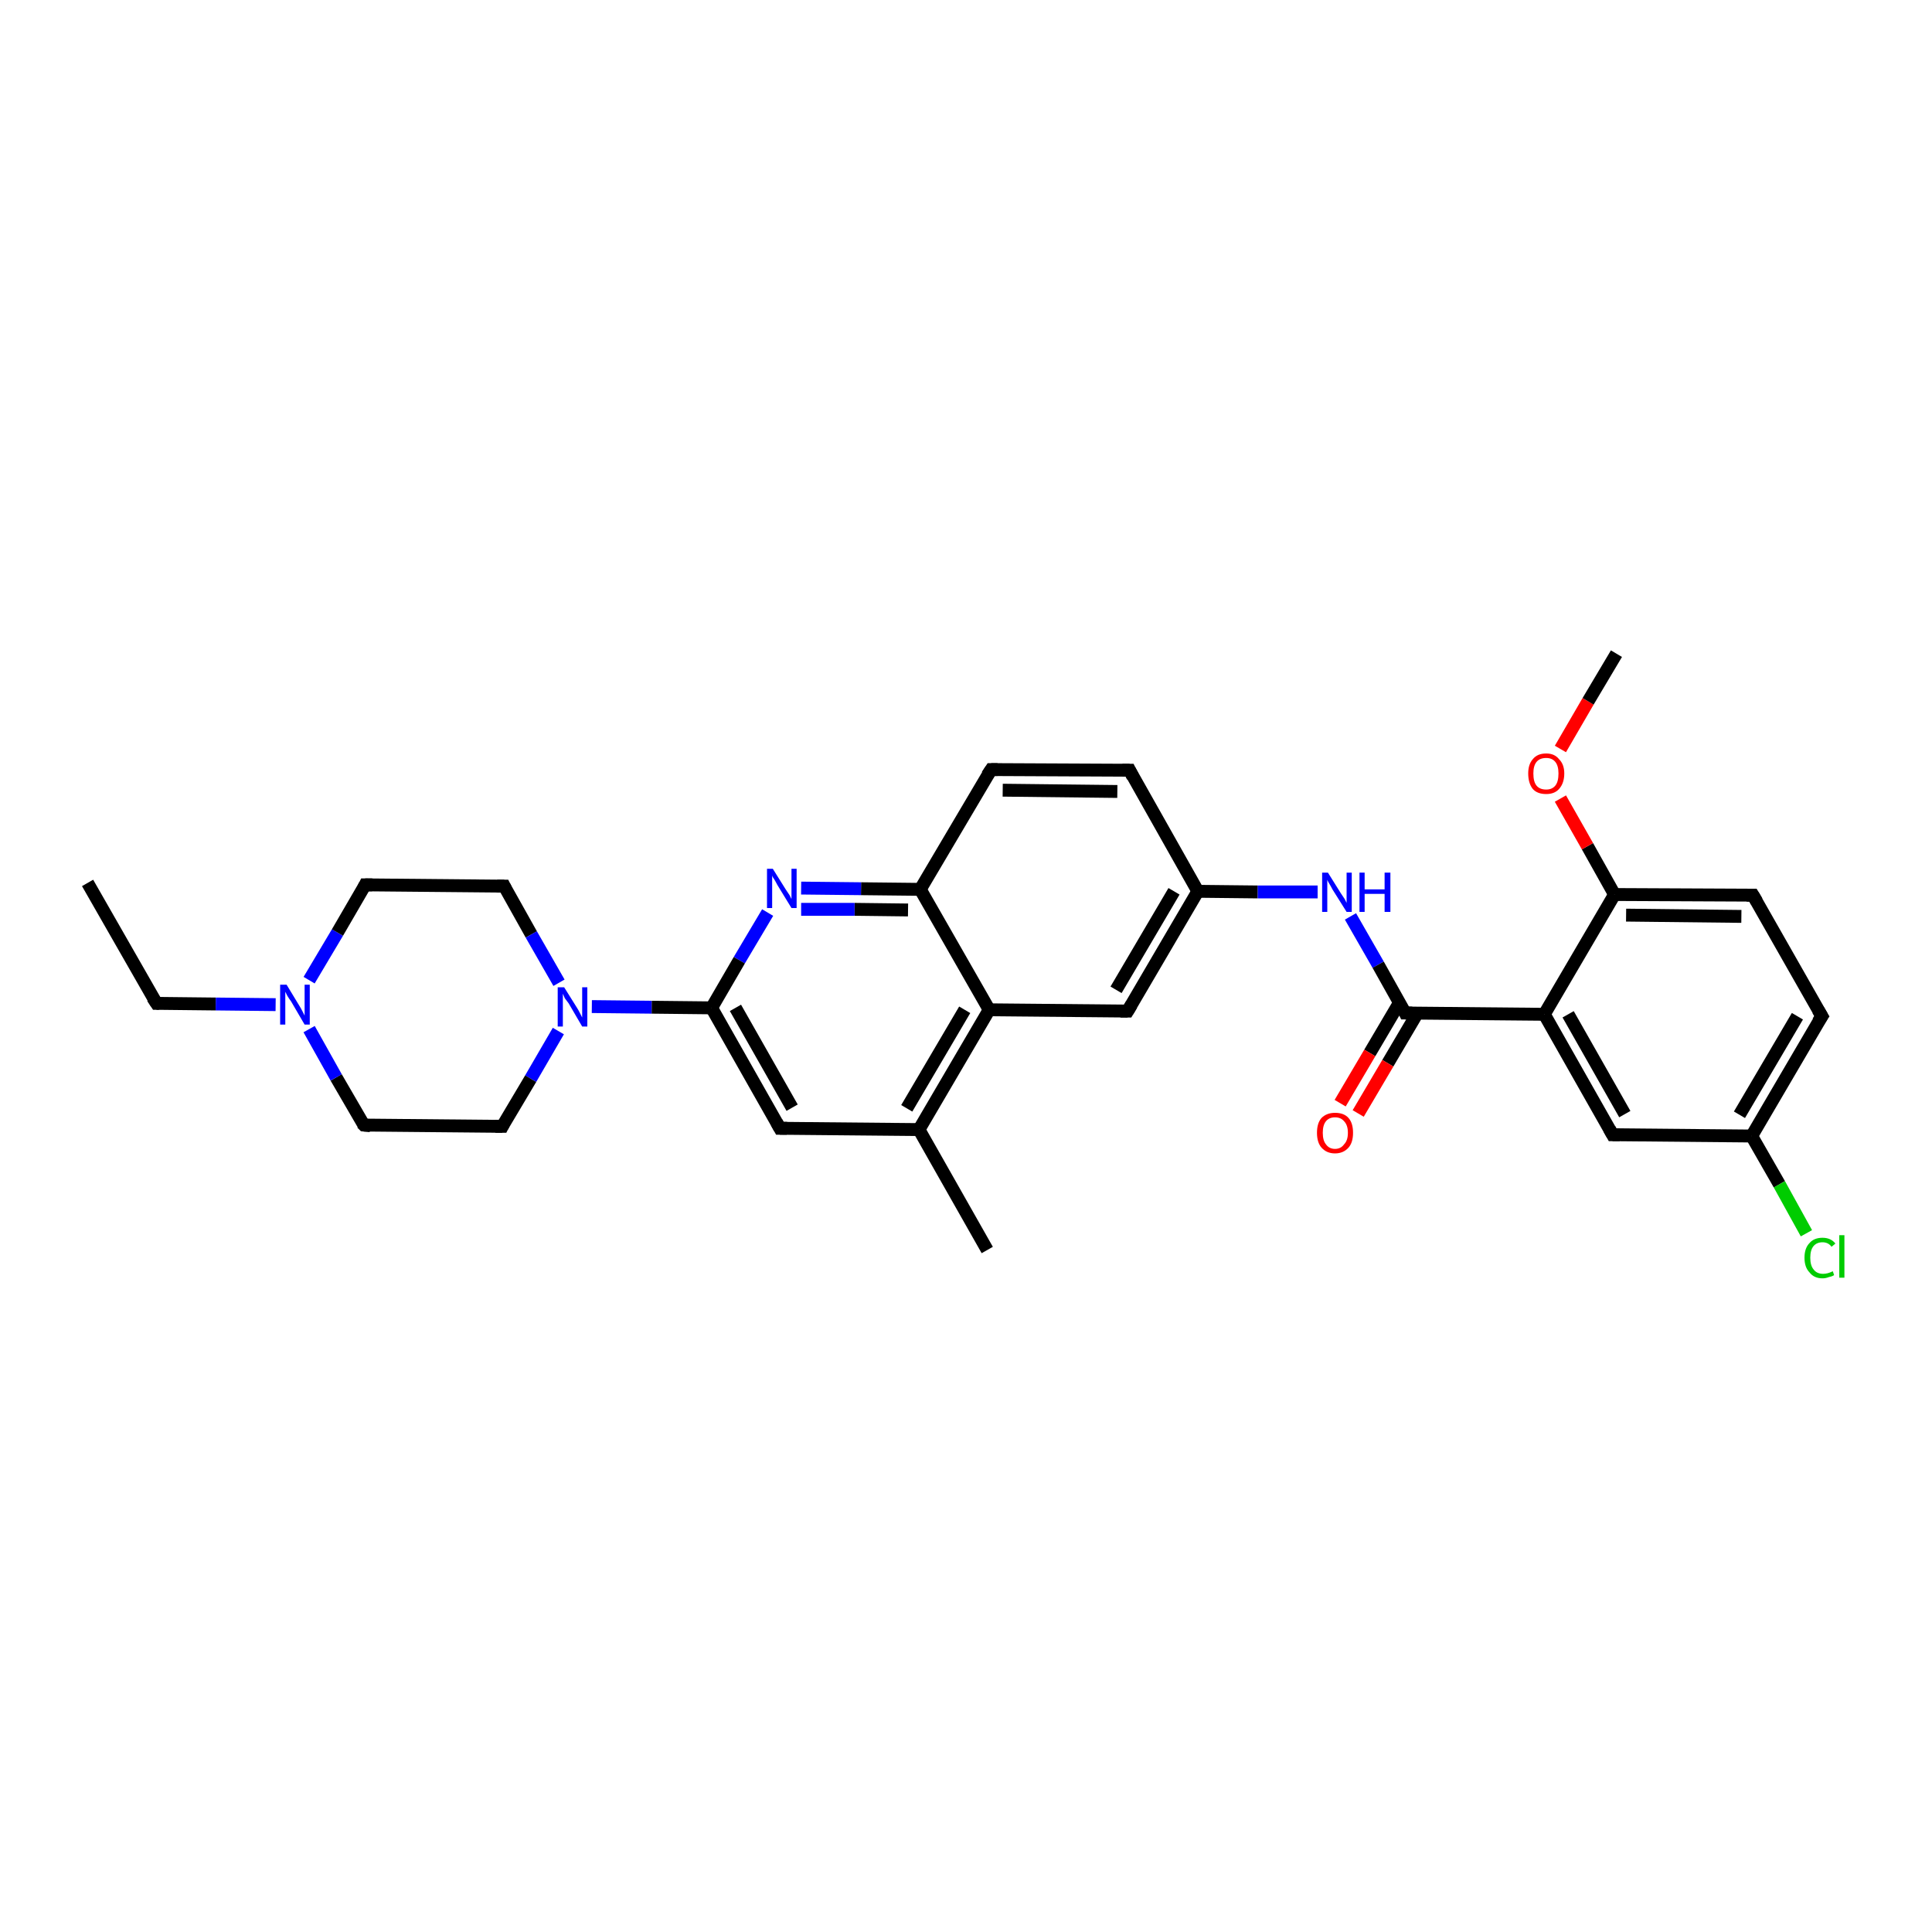 <?xml version='1.0' encoding='iso-8859-1'?>
<svg version='1.1' baseProfile='full'
              xmlns='http://www.w3.org/2000/svg'
                      xmlns:rdkit='http://www.rdkit.org/xml'
                      xmlns:xlink='http://www.w3.org/1999/xlink'
                  xml:space='preserve'
width='300px' height='300px' viewBox='0 0 300 300'>
<!-- END OF HEADER -->
<rect style='opacity:1.0;fill:#FFFFFF;stroke:none' width='300.0' height='300.0' x='0.0' y='0.0'> </rect>
<path class='bond-0 atom-0 atom-1' d='M 13.6,137.1 L 24.3,155.8' style='fill:none;fill-rule:evenodd;stroke:#000000;stroke-width:2.0px;stroke-linecap:butt;stroke-linejoin:miter;stroke-opacity:1' />
<path class='bond-1 atom-1 atom-2' d='M 24.3,155.8 L 33.5,155.9' style='fill:none;fill-rule:evenodd;stroke:#000000;stroke-width:2.0px;stroke-linecap:butt;stroke-linejoin:miter;stroke-opacity:1' />
<path class='bond-1 atom-1 atom-2' d='M 33.5,155.9 L 42.8,156.0' style='fill:none;fill-rule:evenodd;stroke:#0000FF;stroke-width:2.0px;stroke-linecap:butt;stroke-linejoin:miter;stroke-opacity:1' />
<path class='bond-2 atom-2 atom-3' d='M 48.0,152.2 L 52.4,144.8' style='fill:none;fill-rule:evenodd;stroke:#0000FF;stroke-width:2.0px;stroke-linecap:butt;stroke-linejoin:miter;stroke-opacity:1' />
<path class='bond-2 atom-2 atom-3' d='M 52.4,144.8 L 56.7,137.4' style='fill:none;fill-rule:evenodd;stroke:#000000;stroke-width:2.0px;stroke-linecap:butt;stroke-linejoin:miter;stroke-opacity:1' />
<path class='bond-3 atom-3 atom-4' d='M 56.7,137.4 L 78.3,137.6' style='fill:none;fill-rule:evenodd;stroke:#000000;stroke-width:2.0px;stroke-linecap:butt;stroke-linejoin:miter;stroke-opacity:1' />
<path class='bond-4 atom-4 atom-5' d='M 78.3,137.6 L 82.5,145.1' style='fill:none;fill-rule:evenodd;stroke:#000000;stroke-width:2.0px;stroke-linecap:butt;stroke-linejoin:miter;stroke-opacity:1' />
<path class='bond-4 atom-4 atom-5' d='M 82.5,145.1 L 86.8,152.6' style='fill:none;fill-rule:evenodd;stroke:#0000FF;stroke-width:2.0px;stroke-linecap:butt;stroke-linejoin:miter;stroke-opacity:1' />
<path class='bond-5 atom-5 atom-6' d='M 86.7,160.1 L 82.4,167.5' style='fill:none;fill-rule:evenodd;stroke:#0000FF;stroke-width:2.0px;stroke-linecap:butt;stroke-linejoin:miter;stroke-opacity:1' />
<path class='bond-5 atom-5 atom-6' d='M 82.4,167.5 L 78.0,174.9' style='fill:none;fill-rule:evenodd;stroke:#000000;stroke-width:2.0px;stroke-linecap:butt;stroke-linejoin:miter;stroke-opacity:1' />
<path class='bond-6 atom-6 atom-7' d='M 78.0,174.9 L 56.5,174.7' style='fill:none;fill-rule:evenodd;stroke:#000000;stroke-width:2.0px;stroke-linecap:butt;stroke-linejoin:miter;stroke-opacity:1' />
<path class='bond-7 atom-5 atom-8' d='M 91.9,156.3 L 101.2,156.4' style='fill:none;fill-rule:evenodd;stroke:#0000FF;stroke-width:2.0px;stroke-linecap:butt;stroke-linejoin:miter;stroke-opacity:1' />
<path class='bond-7 atom-5 atom-8' d='M 101.2,156.4 L 110.5,156.5' style='fill:none;fill-rule:evenodd;stroke:#000000;stroke-width:2.0px;stroke-linecap:butt;stroke-linejoin:miter;stroke-opacity:1' />
<path class='bond-8 atom-8 atom-9' d='M 110.5,156.5 L 121.1,175.2' style='fill:none;fill-rule:evenodd;stroke:#000000;stroke-width:2.0px;stroke-linecap:butt;stroke-linejoin:miter;stroke-opacity:1' />
<path class='bond-8 atom-8 atom-9' d='M 114.2,156.5 L 123.0,172.0' style='fill:none;fill-rule:evenodd;stroke:#000000;stroke-width:2.0px;stroke-linecap:butt;stroke-linejoin:miter;stroke-opacity:1' />
<path class='bond-9 atom-9 atom-10' d='M 121.1,175.2 L 142.7,175.4' style='fill:none;fill-rule:evenodd;stroke:#000000;stroke-width:2.0px;stroke-linecap:butt;stroke-linejoin:miter;stroke-opacity:1' />
<path class='bond-10 atom-10 atom-11' d='M 142.7,175.4 L 153.3,194.1' style='fill:none;fill-rule:evenodd;stroke:#000000;stroke-width:2.0px;stroke-linecap:butt;stroke-linejoin:miter;stroke-opacity:1' />
<path class='bond-11 atom-10 atom-12' d='M 142.7,175.4 L 153.6,156.8' style='fill:none;fill-rule:evenodd;stroke:#000000;stroke-width:2.0px;stroke-linecap:butt;stroke-linejoin:miter;stroke-opacity:1' />
<path class='bond-11 atom-10 atom-12' d='M 140.8,172.1 L 149.8,156.8' style='fill:none;fill-rule:evenodd;stroke:#000000;stroke-width:2.0px;stroke-linecap:butt;stroke-linejoin:miter;stroke-opacity:1' />
<path class='bond-12 atom-12 atom-13' d='M 153.6,156.8 L 175.1,157.0' style='fill:none;fill-rule:evenodd;stroke:#000000;stroke-width:2.0px;stroke-linecap:butt;stroke-linejoin:miter;stroke-opacity:1' />
<path class='bond-13 atom-13 atom-14' d='M 175.1,157.0 L 186.0,138.4' style='fill:none;fill-rule:evenodd;stroke:#000000;stroke-width:2.0px;stroke-linecap:butt;stroke-linejoin:miter;stroke-opacity:1' />
<path class='bond-13 atom-13 atom-14' d='M 173.3,153.7 L 182.3,138.4' style='fill:none;fill-rule:evenodd;stroke:#000000;stroke-width:2.0px;stroke-linecap:butt;stroke-linejoin:miter;stroke-opacity:1' />
<path class='bond-14 atom-14 atom-15' d='M 186.0,138.4 L 195.3,138.5' style='fill:none;fill-rule:evenodd;stroke:#000000;stroke-width:2.0px;stroke-linecap:butt;stroke-linejoin:miter;stroke-opacity:1' />
<path class='bond-14 atom-14 atom-15' d='M 195.3,138.5 L 204.6,138.5' style='fill:none;fill-rule:evenodd;stroke:#0000FF;stroke-width:2.0px;stroke-linecap:butt;stroke-linejoin:miter;stroke-opacity:1' />
<path class='bond-15 atom-15 atom-16' d='M 209.7,142.3 L 214.0,149.8' style='fill:none;fill-rule:evenodd;stroke:#0000FF;stroke-width:2.0px;stroke-linecap:butt;stroke-linejoin:miter;stroke-opacity:1' />
<path class='bond-15 atom-15 atom-16' d='M 214.0,149.8 L 218.2,157.3' style='fill:none;fill-rule:evenodd;stroke:#000000;stroke-width:2.0px;stroke-linecap:butt;stroke-linejoin:miter;stroke-opacity:1' />
<path class='bond-16 atom-16 atom-17' d='M 217.3,155.7 L 212.7,163.5' style='fill:none;fill-rule:evenodd;stroke:#000000;stroke-width:2.0px;stroke-linecap:butt;stroke-linejoin:miter;stroke-opacity:1' />
<path class='bond-16 atom-16 atom-17' d='M 212.7,163.5 L 208.1,171.3' style='fill:none;fill-rule:evenodd;stroke:#FF0000;stroke-width:2.0px;stroke-linecap:butt;stroke-linejoin:miter;stroke-opacity:1' />
<path class='bond-16 atom-16 atom-17' d='M 220.1,157.3 L 215.5,165.1' style='fill:none;fill-rule:evenodd;stroke:#000000;stroke-width:2.0px;stroke-linecap:butt;stroke-linejoin:miter;stroke-opacity:1' />
<path class='bond-16 atom-16 atom-17' d='M 215.5,165.1 L 210.9,172.9' style='fill:none;fill-rule:evenodd;stroke:#FF0000;stroke-width:2.0px;stroke-linecap:butt;stroke-linejoin:miter;stroke-opacity:1' />
<path class='bond-17 atom-16 atom-18' d='M 218.2,157.3 L 239.8,157.5' style='fill:none;fill-rule:evenodd;stroke:#000000;stroke-width:2.0px;stroke-linecap:butt;stroke-linejoin:miter;stroke-opacity:1' />
<path class='bond-18 atom-18 atom-19' d='M 239.8,157.5 L 250.4,176.2' style='fill:none;fill-rule:evenodd;stroke:#000000;stroke-width:2.0px;stroke-linecap:butt;stroke-linejoin:miter;stroke-opacity:1' />
<path class='bond-18 atom-18 atom-19' d='M 243.5,157.5 L 252.3,173.0' style='fill:none;fill-rule:evenodd;stroke:#000000;stroke-width:2.0px;stroke-linecap:butt;stroke-linejoin:miter;stroke-opacity:1' />
<path class='bond-19 atom-19 atom-20' d='M 250.4,176.2 L 272.0,176.4' style='fill:none;fill-rule:evenodd;stroke:#000000;stroke-width:2.0px;stroke-linecap:butt;stroke-linejoin:miter;stroke-opacity:1' />
<path class='bond-20 atom-20 atom-21' d='M 272.0,176.4 L 276.3,183.9' style='fill:none;fill-rule:evenodd;stroke:#000000;stroke-width:2.0px;stroke-linecap:butt;stroke-linejoin:miter;stroke-opacity:1' />
<path class='bond-20 atom-20 atom-21' d='M 276.3,183.9 L 280.5,191.5' style='fill:none;fill-rule:evenodd;stroke:#00CC00;stroke-width:2.0px;stroke-linecap:butt;stroke-linejoin:miter;stroke-opacity:1' />
<path class='bond-21 atom-20 atom-22' d='M 272.0,176.4 L 282.9,157.8' style='fill:none;fill-rule:evenodd;stroke:#000000;stroke-width:2.0px;stroke-linecap:butt;stroke-linejoin:miter;stroke-opacity:1' />
<path class='bond-21 atom-20 atom-22' d='M 270.1,173.1 L 279.1,157.8' style='fill:none;fill-rule:evenodd;stroke:#000000;stroke-width:2.0px;stroke-linecap:butt;stroke-linejoin:miter;stroke-opacity:1' />
<path class='bond-22 atom-22 atom-23' d='M 282.9,157.8 L 272.2,139.0' style='fill:none;fill-rule:evenodd;stroke:#000000;stroke-width:2.0px;stroke-linecap:butt;stroke-linejoin:miter;stroke-opacity:1' />
<path class='bond-23 atom-23 atom-24' d='M 272.2,139.0 L 250.7,138.9' style='fill:none;fill-rule:evenodd;stroke:#000000;stroke-width:2.0px;stroke-linecap:butt;stroke-linejoin:miter;stroke-opacity:1' />
<path class='bond-23 atom-23 atom-24' d='M 270.4,142.3 L 252.5,142.1' style='fill:none;fill-rule:evenodd;stroke:#000000;stroke-width:2.0px;stroke-linecap:butt;stroke-linejoin:miter;stroke-opacity:1' />
<path class='bond-24 atom-24 atom-25' d='M 250.7,138.9 L 246.5,131.4' style='fill:none;fill-rule:evenodd;stroke:#000000;stroke-width:2.0px;stroke-linecap:butt;stroke-linejoin:miter;stroke-opacity:1' />
<path class='bond-24 atom-24 atom-25' d='M 246.5,131.4 L 242.3,124.0' style='fill:none;fill-rule:evenodd;stroke:#FF0000;stroke-width:2.0px;stroke-linecap:butt;stroke-linejoin:miter;stroke-opacity:1' />
<path class='bond-25 atom-25 atom-26' d='M 242.3,116.3 L 246.6,108.9' style='fill:none;fill-rule:evenodd;stroke:#FF0000;stroke-width:2.0px;stroke-linecap:butt;stroke-linejoin:miter;stroke-opacity:1' />
<path class='bond-25 atom-25 atom-26' d='M 246.6,108.9 L 251.0,101.5' style='fill:none;fill-rule:evenodd;stroke:#000000;stroke-width:2.0px;stroke-linecap:butt;stroke-linejoin:miter;stroke-opacity:1' />
<path class='bond-26 atom-14 atom-27' d='M 186.0,138.4 L 175.4,119.6' style='fill:none;fill-rule:evenodd;stroke:#000000;stroke-width:2.0px;stroke-linecap:butt;stroke-linejoin:miter;stroke-opacity:1' />
<path class='bond-27 atom-27 atom-28' d='M 175.4,119.6 L 153.9,119.5' style='fill:none;fill-rule:evenodd;stroke:#000000;stroke-width:2.0px;stroke-linecap:butt;stroke-linejoin:miter;stroke-opacity:1' />
<path class='bond-27 atom-27 atom-28' d='M 173.5,122.9 L 155.7,122.7' style='fill:none;fill-rule:evenodd;stroke:#000000;stroke-width:2.0px;stroke-linecap:butt;stroke-linejoin:miter;stroke-opacity:1' />
<path class='bond-28 atom-28 atom-29' d='M 153.9,119.5 L 142.9,138.1' style='fill:none;fill-rule:evenodd;stroke:#000000;stroke-width:2.0px;stroke-linecap:butt;stroke-linejoin:miter;stroke-opacity:1' />
<path class='bond-29 atom-29 atom-30' d='M 142.9,138.1 L 133.7,138.0' style='fill:none;fill-rule:evenodd;stroke:#000000;stroke-width:2.0px;stroke-linecap:butt;stroke-linejoin:miter;stroke-opacity:1' />
<path class='bond-29 atom-29 atom-30' d='M 133.7,138.0 L 124.4,137.9' style='fill:none;fill-rule:evenodd;stroke:#0000FF;stroke-width:2.0px;stroke-linecap:butt;stroke-linejoin:miter;stroke-opacity:1' />
<path class='bond-29 atom-29 atom-30' d='M 141.0,141.3 L 132.7,141.2' style='fill:none;fill-rule:evenodd;stroke:#000000;stroke-width:2.0px;stroke-linecap:butt;stroke-linejoin:miter;stroke-opacity:1' />
<path class='bond-29 atom-29 atom-30' d='M 132.7,141.2 L 124.4,141.2' style='fill:none;fill-rule:evenodd;stroke:#0000FF;stroke-width:2.0px;stroke-linecap:butt;stroke-linejoin:miter;stroke-opacity:1' />
<path class='bond-30 atom-7 atom-2' d='M 56.5,174.7 L 52.2,167.3' style='fill:none;fill-rule:evenodd;stroke:#000000;stroke-width:2.0px;stroke-linecap:butt;stroke-linejoin:miter;stroke-opacity:1' />
<path class='bond-30 atom-7 atom-2' d='M 52.2,167.3 L 48.0,159.8' style='fill:none;fill-rule:evenodd;stroke:#0000FF;stroke-width:2.0px;stroke-linecap:butt;stroke-linejoin:miter;stroke-opacity:1' />
<path class='bond-31 atom-30 atom-8' d='M 119.2,141.7 L 114.8,149.1' style='fill:none;fill-rule:evenodd;stroke:#0000FF;stroke-width:2.0px;stroke-linecap:butt;stroke-linejoin:miter;stroke-opacity:1' />
<path class='bond-31 atom-30 atom-8' d='M 114.8,149.1 L 110.5,156.5' style='fill:none;fill-rule:evenodd;stroke:#000000;stroke-width:2.0px;stroke-linecap:butt;stroke-linejoin:miter;stroke-opacity:1' />
<path class='bond-32 atom-29 atom-12' d='M 142.9,138.1 L 153.6,156.8' style='fill:none;fill-rule:evenodd;stroke:#000000;stroke-width:2.0px;stroke-linecap:butt;stroke-linejoin:miter;stroke-opacity:1' />
<path class='bond-33 atom-24 atom-18' d='M 250.7,138.9 L 239.8,157.5' style='fill:none;fill-rule:evenodd;stroke:#000000;stroke-width:2.0px;stroke-linecap:butt;stroke-linejoin:miter;stroke-opacity:1' />
<path d='M 23.7,154.9 L 24.3,155.8 L 24.7,155.8' style='fill:none;stroke:#000000;stroke-width:2.0px;stroke-linecap:butt;stroke-linejoin:miter;stroke-opacity:1;' />
<path d='M 56.5,137.8 L 56.7,137.4 L 57.8,137.4' style='fill:none;stroke:#000000;stroke-width:2.0px;stroke-linecap:butt;stroke-linejoin:miter;stroke-opacity:1;' />
<path d='M 77.2,137.6 L 78.3,137.6 L 78.5,138.0' style='fill:none;stroke:#000000;stroke-width:2.0px;stroke-linecap:butt;stroke-linejoin:miter;stroke-opacity:1;' />
<path d='M 78.2,174.5 L 78.0,174.9 L 76.9,174.9' style='fill:none;stroke:#000000;stroke-width:2.0px;stroke-linecap:butt;stroke-linejoin:miter;stroke-opacity:1;' />
<path d='M 57.5,174.8 L 56.5,174.7 L 56.2,174.4' style='fill:none;stroke:#000000;stroke-width:2.0px;stroke-linecap:butt;stroke-linejoin:miter;stroke-opacity:1;' />
<path d='M 120.6,174.3 L 121.1,175.2 L 122.2,175.2' style='fill:none;stroke:#000000;stroke-width:2.0px;stroke-linecap:butt;stroke-linejoin:miter;stroke-opacity:1;' />
<path d='M 174.0,157.0 L 175.1,157.0 L 175.7,156.0' style='fill:none;stroke:#000000;stroke-width:2.0px;stroke-linecap:butt;stroke-linejoin:miter;stroke-opacity:1;' />
<path d='M 218.0,156.9 L 218.2,157.3 L 219.3,157.3' style='fill:none;stroke:#000000;stroke-width:2.0px;stroke-linecap:butt;stroke-linejoin:miter;stroke-opacity:1;' />
<path d='M 249.9,175.3 L 250.4,176.2 L 251.5,176.2' style='fill:none;stroke:#000000;stroke-width:2.0px;stroke-linecap:butt;stroke-linejoin:miter;stroke-opacity:1;' />
<path d='M 282.3,158.7 L 282.9,157.8 L 282.3,156.8' style='fill:none;stroke:#000000;stroke-width:2.0px;stroke-linecap:butt;stroke-linejoin:miter;stroke-opacity:1;' />
<path d='M 272.8,140.0 L 272.2,139.0 L 271.2,139.0' style='fill:none;stroke:#000000;stroke-width:2.0px;stroke-linecap:butt;stroke-linejoin:miter;stroke-opacity:1;' />
<path d='M 175.9,120.6 L 175.4,119.6 L 174.3,119.6' style='fill:none;stroke:#000000;stroke-width:2.0px;stroke-linecap:butt;stroke-linejoin:miter;stroke-opacity:1;' />
<path d='M 154.9,119.5 L 153.9,119.5 L 153.3,120.4' style='fill:none;stroke:#000000;stroke-width:2.0px;stroke-linecap:butt;stroke-linejoin:miter;stroke-opacity:1;' />
<path class='atom-2' d='M 44.5 152.9
L 46.5 156.2
Q 46.7 156.5, 47.0 157.1
Q 47.3 157.7, 47.3 157.7
L 47.3 152.9
L 48.1 152.9
L 48.1 159.1
L 47.3 159.1
L 45.2 155.5
Q 44.9 155.1, 44.6 154.6
Q 44.4 154.2, 44.3 154.0
L 44.3 159.1
L 43.5 159.1
L 43.5 152.9
L 44.5 152.9
' fill='#0000FF'/>
<path class='atom-5' d='M 87.6 153.3
L 89.6 156.5
Q 89.8 156.8, 90.1 157.4
Q 90.4 158.0, 90.4 158.0
L 90.4 153.3
L 91.2 153.3
L 91.2 159.4
L 90.4 159.4
L 88.3 155.8
Q 88.0 155.4, 87.7 155.0
Q 87.5 154.5, 87.4 154.3
L 87.4 159.4
L 86.6 159.4
L 86.6 153.3
L 87.6 153.3
' fill='#0000FF'/>
<path class='atom-15' d='M 206.2 135.5
L 208.2 138.7
Q 208.4 139.0, 208.8 139.6
Q 209.1 140.2, 209.1 140.2
L 209.1 135.5
L 209.9 135.5
L 209.9 141.6
L 209.1 141.6
L 206.9 138.1
Q 206.7 137.7, 206.4 137.2
Q 206.1 136.7, 206.1 136.6
L 206.1 141.6
L 205.3 141.6
L 205.3 135.5
L 206.2 135.5
' fill='#0000FF'/>
<path class='atom-15' d='M 211.1 135.5
L 211.9 135.5
L 211.9 138.1
L 215.0 138.1
L 215.0 135.5
L 215.9 135.5
L 215.9 141.6
L 215.0 141.6
L 215.0 138.8
L 211.9 138.8
L 211.9 141.6
L 211.1 141.6
L 211.1 135.5
' fill='#0000FF'/>
<path class='atom-17' d='M 204.5 175.9
Q 204.5 174.4, 205.2 173.6
Q 206.0 172.8, 207.3 172.8
Q 208.7 172.8, 209.4 173.6
Q 210.1 174.4, 210.1 175.9
Q 210.1 177.4, 209.4 178.2
Q 208.6 179.1, 207.3 179.1
Q 206.0 179.1, 205.2 178.2
Q 204.5 177.4, 204.5 175.9
M 207.3 178.4
Q 208.2 178.4, 208.7 177.7
Q 209.3 177.1, 209.3 175.9
Q 209.3 174.7, 208.7 174.1
Q 208.2 173.5, 207.3 173.5
Q 206.4 173.5, 205.9 174.1
Q 205.4 174.7, 205.4 175.9
Q 205.4 177.1, 205.9 177.7
Q 206.4 178.4, 207.3 178.4
' fill='#FF0000'/>
<path class='atom-21' d='M 280.2 195.3
Q 280.2 193.8, 281.0 193.0
Q 281.7 192.2, 283.0 192.2
Q 284.3 192.2, 285.0 193.1
L 284.4 193.6
Q 283.9 192.9, 283.0 192.9
Q 282.1 192.9, 281.6 193.5
Q 281.1 194.1, 281.1 195.3
Q 281.1 196.5, 281.6 197.1
Q 282.1 197.8, 283.1 197.8
Q 283.8 197.8, 284.6 197.4
L 284.8 198.0
Q 284.5 198.2, 284.0 198.3
Q 283.5 198.5, 283.0 198.5
Q 281.7 198.5, 281.0 197.6
Q 280.2 196.8, 280.2 195.3
' fill='#00CC00'/>
<path class='atom-21' d='M 285.6 191.8
L 286.4 191.8
L 286.4 198.4
L 285.6 198.4
L 285.6 191.8
' fill='#00CC00'/>
<path class='atom-25' d='M 237.3 120.1
Q 237.3 118.7, 238.0 117.9
Q 238.7 117.0, 240.1 117.0
Q 241.4 117.0, 242.1 117.9
Q 242.9 118.7, 242.9 120.1
Q 242.9 121.6, 242.1 122.5
Q 241.4 123.3, 240.1 123.3
Q 238.7 123.3, 238.0 122.5
Q 237.3 121.6, 237.3 120.1
M 240.1 122.6
Q 241.0 122.6, 241.5 122.0
Q 242.0 121.4, 242.0 120.1
Q 242.0 118.9, 241.5 118.3
Q 241.0 117.7, 240.1 117.7
Q 239.1 117.7, 238.6 118.3
Q 238.1 118.9, 238.1 120.1
Q 238.1 121.4, 238.6 122.0
Q 239.1 122.6, 240.1 122.6
' fill='#FF0000'/>
<path class='atom-30' d='M 120.0 134.9
L 122.0 138.1
Q 122.2 138.4, 122.6 139.0
Q 122.9 139.6, 122.9 139.6
L 122.9 134.9
L 123.7 134.9
L 123.7 141.0
L 122.9 141.0
L 120.7 137.4
Q 120.5 137.0, 120.2 136.5
Q 119.9 136.1, 119.9 135.9
L 119.9 141.0
L 119.1 141.0
L 119.1 134.9
L 120.0 134.9
' fill='#0000FF'/>
</svg>
